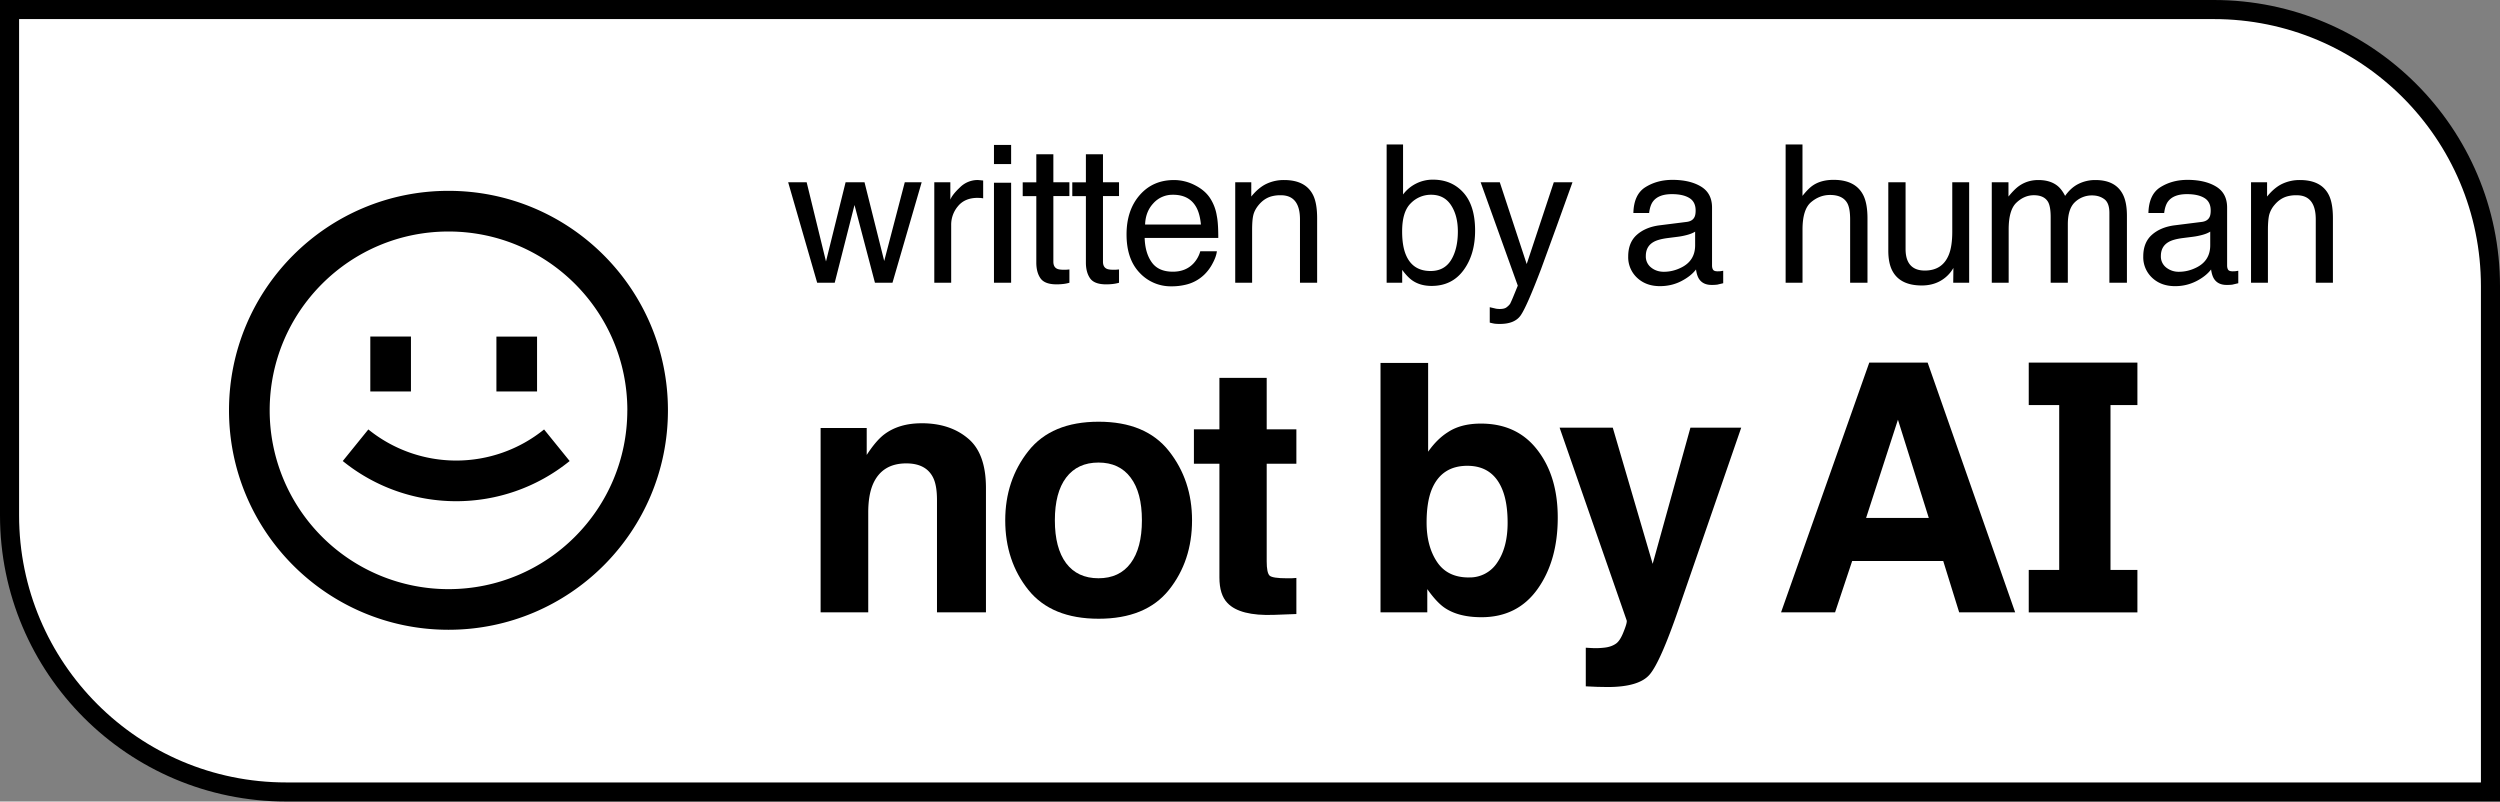 <svg xmlns="http://www.w3.org/2000/svg" width="131" height="42" fill="none" xmlns:v="https://vecta.io/nano"><rect width="100%" height="100%" fill="#808080" stroke="none"/><path d="M116 .5c8.008 0 14.5 6.492 14.5 14.5v26.5H15C6.992 41.5.5 35.008.5 27V.5H116z" fill="#fff" stroke="#000"/><g fill="#000"><path d="M17.961 24.158c3.466 2.807 8.423 2.807 11.889 0l-1.34-1.655a7.32 7.32 0 0 1-9.209 0l-1.34 1.655zm1.443-3.645v-2.877h2.13v2.877h-2.13zm6.608-2.876v2.877h2.13v-2.877h-2.129z"/><path d="M35 21.5C35 27.851 29.851 33 23.5 33S12 27.851 12 21.5 17.149 10 23.5 10 35 15.149 35 21.5zm-2.129 0c0 5.175-4.195 9.371-9.37 9.371a9.37 9.37 0 0 1-9.37-9.37c0-5.175 4.195-9.37 9.371-9.37s9.371 4.195 9.371 9.371zm60.457 10.585L97.95 19h3.058l4.586 13.085h-2.934l-.835-2.69h-4.771l-.896 2.69h-2.829zm6.124-10.093l-1.669 5.149h3.286l-1.617-5.149zm-21.85.204c1.26 0 2.244.459 2.952 1.376.715.917 1.072 2.101 1.072 3.551 0 1.503-.352 2.749-1.054 3.737s-1.684 1.482-2.944 1.482c-.791 0-1.426-.16-1.907-.479-.287-.189-.597-.521-.931-.994v1.216h-2.451V19.018h2.495v4.652c.316-.45.665-.793 1.046-1.03.451-.296 1.025-.444 1.722-.444zm-.641 8.061a1.71 1.71 0 0 0 1.502-.79c.357-.527.536-1.219.536-2.077 0-.686-.088-1.255-.264-1.704-.334-.852-.949-1.278-1.845-1.278-.908 0-1.532.417-1.872 1.252-.176.444-.264 1.018-.264 1.722 0 .829.182 1.515.545 2.06s.917.817 1.661.817z" fill-rule="evenodd"/><path d="M66.524 30.159c-.1-.101-.149-.349-.149-.746V24.3h1.555v-1.802h-1.555v-2.699h-2.478v2.699h-1.336V24.3h1.336v5.957c0 .604.141 1.05.422 1.341.433.456 1.242.663 2.425.621l1.186-.044v-1.891l-.255.018h-.237c-.51 0-.814-.047-.914-.142z"/><path fill-rule="evenodd" d="M62.463 27.265c0 1.42-.404 2.636-1.212 3.648-.808 1.006-2.036 1.509-3.682 1.509s-2.873-.503-3.682-1.509c-.808-1.012-1.213-2.228-1.213-3.648 0-1.397.404-2.607 1.213-3.631s2.036-1.536 3.682-1.536 2.873.512 3.682 1.536 1.212 2.234 1.212 3.631zm-4.903 3.036c.732 0 1.295-.263 1.687-.79s.589-1.275.589-2.246-.196-1.716-.589-2.237c-.393-.527-.955-.79-1.687-.79s-1.297.263-1.696.79c-.393.521-.589 1.267-.589 2.237s.196 1.719.589 2.246c.398.527.964.79 1.696.79z"/><path d="M48.29 22.178c.99 0 1.798.263 2.425.79.633.521.949 1.388.949 2.601v6.516h-2.566V26.2c0-.509-.067-.9-.202-1.172-.246-.497-.715-.746-1.406-.746-.849 0-1.432.364-1.748 1.092-.164.385-.246.876-.246 1.474v5.238H43v-9.658h2.416v1.412c.322-.497.627-.855.914-1.074.516-.391 1.169-.586 1.959-.586zm35.121 11.78l-.316-.018v2.024l.606.027.536.009c1.107 0 1.845-.222 2.214-.666.369-.438.87-1.574 1.503-3.409l3.286-9.516h-2.662L86.6 29.546l-2.091-7.137h-2.786l3.515 10.102c.023.071-.029.266-.158.586-.123.32-.258.53-.404.63-.152.106-.34.175-.562.204a3.9 3.9 0 0 1-.703.027zm24.491-4.096v-8.637h-1.596V19H112v2.226h-1.41v8.637H112v2.226h-5.694v-2.226h1.596zM79.999 13.838l1.42-4.286h.979l-.831 2.31-.806 2.212c-.511 1.344-.872 2.163-1.082 2.458s-.57.442-1.081.442a2.19 2.19 0 0 1-.29-.015 2.48 2.48 0 0 1-.245-.055v-.806l.334.078a1.28 1.28 0 0 0 .182.015c.164 0 .283-.027.358-.083s.145-.118.197-.196a6.71 6.71 0 0 0 .177-.403l.221-.541-1.946-5.416h1.003L80 13.838z"/><path d="M61.517 9.434a2.39 2.39 0 0 1 1.087.266c.351.177.617.399.801.678a2.35 2.35 0 0 1 .355.93c.052.242.078.629.078 1.159H59.98c.016.534.143.964.379 1.288s.601.481 1.096.482c.462 0 .83-.152 1.105-.457a1.54 1.54 0 0 0 .335-.614h.87c-.023.193-.1.409-.231.648a2.27 2.27 0 0 1-.433.58 2.06 2.06 0 0 1-.998.531 3.05 3.05 0 0 1-.722.078 2.22 2.22 0 0 1-1.667-.712c-.456-.478-.683-1.147-.683-2.006 0-.845.229-1.532.688-2.06s1.059-.791 1.799-.791zm-.054.772a1.34 1.34 0 0 0-1.023.442c-.275.292-.421.664-.437 1.116h2.925c-.036-.383-.12-.69-.251-.919-.242-.426-.647-.64-1.214-.64zm26.164-.782c.619 0 1.122.118 1.509.354s.575.603.575 1.102v3.032c0 .092.019.166.055.222s.119.083.24.083l.133-.005.157-.024v.653l-.315.074a2.31 2.31 0 0 1-.295.015c-.304 0-.525-.108-.663-.324-.072-.115-.123-.277-.152-.486-.18.236-.44.441-.777.614s-.709.26-1.115.26c-.488 0-.888-.148-1.199-.442a1.47 1.47 0 0 1-.462-1.115c0-.488.152-.867.457-1.136s.705-.434 1.199-.496l1.41-.177c.203-.026.339-.112.408-.256.039-.079.059-.192.059-.339 0-.301-.108-.52-.324-.654s-.519-.206-.919-.206c-.462 0-.79.124-.983.373-.108.138-.178.343-.211.615h-.825c.016-.649.226-1.099.629-1.352s.876-.384 1.41-.384zm1.199 2.713c-.108.069-.248.126-.418.172a3.56 3.56 0 0 1-.501.099l-.535.068c-.321.043-.562.11-.723.202-.272.154-.408.4-.408.737a.73.73 0 0 0 .28.605c.186.148.408.221.663.221.311 0 .613-.072.904-.216.492-.239.737-.631.737-1.175v-.713zm25.791-2.713c.619 0 1.122.118 1.509.354s.575.603.575 1.102v3.032c0 .092.018.166.054.222s.12.083.241.083l.133-.005.157-.024v.653l-.314.074c-.072.01-.171.015-.295.015-.305 0-.527-.108-.664-.324-.072-.115-.123-.277-.153-.486-.18.236-.439.441-.776.614a2.41 2.41 0 0 1-1.116.26c-.488 0-.888-.148-1.199-.442a1.47 1.47 0 0 1-.462-1.115c0-.488.152-.867.457-1.136s.704-.434 1.199-.496l1.411-.177c.203-.026.339-.112.408-.256.039-.079.059-.192.059-.339 0-.301-.108-.52-.324-.654s-.52-.206-.919-.206c-.462 0-.79.124-.984.373-.108.138-.178.343-.211.615h-.826c.017-.649.226-1.099.629-1.352s.877-.384 1.411-.384zm1.199 2.713c-.108.069-.247.126-.418.172s-.337.079-.501.099l-.536.068c-.321.043-.562.11-.722.202-.272.154-.409.4-.409.737a.73.73 0 0 0 .281.605 1.04 1.04 0 0 0 .664.221c.311 0 .613-.072.904-.216.492-.239.737-.631.737-1.175v-.713zM73.521 10.19a1.94 1.94 0 0 1 .692-.575 1.93 1.93 0 0 1 .875-.201c.655 0 1.186.226 1.593.678s.614 1.113.614 1.991c0 .832-.201 1.524-.605 2.074s-.962.825-1.676.825c-.4 0-.737-.097-1.013-.29-.164-.115-.34-.298-.526-.55v.673h-.815V7.57h.86v2.62zm1.465.015a1.47 1.47 0 0 0-1.062.447c-.304.298-.452.79-.452 1.475 0 .495.063.896.188 1.204.233.58.666.87 1.302.87.478 0 .836-.19 1.072-.57s.358-.882.358-1.504c0-.554-.119-1.012-.358-1.376s-.585-.546-1.047-.546z" fill-rule="evenodd"/><path d="M99.852 9.552v3.494c0 .269.043.489.128.659.157.314.451.472.879.472.616 0 1.035-.276 1.258-.826.121-.295.182-.7.182-1.214V9.552h.885v5.264h-.835l.009-.776a1.78 1.78 0 0 1-.427.506c-.338.275-.747.413-1.229.413-.75 0-1.262-.251-1.534-.752-.147-.269-.221-.627-.221-1.076V9.552h.904zm-44.656-1.47v1.47h.84v.723h-.84v3.436c0 .183.062.306.187.368.069.036.183.055.344.055h.138l.172-.015v.697c-.101.03-.208.051-.319.064a2.95 2.95 0 0 1-.353.02c-.413 0-.693-.105-.841-.314s-.221-.489-.221-.826v-3.484h-.713v-.723h.713v-1.47h.895zm2.6 0v1.47h.841v.723h-.841v3.436c0 .183.062.306.186.368.069.036.184.055.345.055h.138l.172-.015v.697c-.101.03-.208.051-.319.064s-.227.02-.355.02c-.412 0-.692-.105-.84-.314s-.222-.489-.222-.826v-3.484h-.713v-.723h.713v-1.47h.895zm-15.527 1.47l1.013 4.148 1.027-4.148h.992l1.032 4.124 1.077-4.124h.885l-1.529 5.264h-.919l-1.071-4.074-1.037 4.074h-.919L41.3 9.552h.969zm8.965-.118a1.18 1.18 0 0 1 .083.005l.201.02v.934a1.3 1.3 0 0 0-.148-.02l-.143-.005c-.445 0-.787.145-1.026.433a1.5 1.5 0 0 0-.359.988v3.027h-.885V9.552h.841v.909c.069-.177.237-.391.506-.644a1.31 1.31 0 0 1 .93-.384zm1.749 5.381h-.899V9.576h.899v5.239zm14.304-5.381c.747 0 1.252.26 1.515.781.144.285.216.694.216 1.225v3.376h-.899v-3.317c0-.321-.048-.58-.143-.776-.157-.328-.443-.492-.856-.492a1.74 1.74 0 0 0-.516.064c-.243.072-.455.216-.639.433-.147.174-.244.353-.29.54s-.064.448-.064.792v2.757h-.885V9.552h.841v.747c.249-.308.512-.53.791-.664a2.11 2.11 0 0 1 .929-.201zM94.45 7.57v2.694c.21-.265.397-.452.564-.56.285-.187.641-.28 1.067-.28.763 0 1.282.267 1.554.801.147.292.221.697.221 1.215v3.376h-.909v-3.317c0-.387-.049-.67-.147-.85-.161-.288-.462-.433-.904-.433-.367 0-.699.127-.997.379s-.447.729-.447 1.43v2.792h-.885V7.57h.885zm15.35 1.864c.708 0 1.19.255 1.445.767.138.275.206.646.206 1.111v3.504h-.919V11.16c0-.351-.088-.592-.265-.723s-.387-.197-.639-.197a1.28 1.28 0 0 0-.899.35c-.249.233-.375.621-.375 1.165v3.062h-.899V11.38c0-.357-.042-.617-.127-.781-.134-.246-.386-.369-.753-.369-.334 0-.639.13-.914.389s-.407.727-.407 1.405v2.792h-.885V9.552h.875v.747c.21-.259.399-.447.569-.565.292-.2.623-.3.994-.3.419 0 .757.103 1.012.31.144.118.275.292.393.521.197-.282.428-.491.693-.625a1.96 1.96 0 0 1 .895-.206zm10.716 0c.746 0 1.251.26 1.513.781.144.285.216.694.216 1.225v3.376h-.899v-3.317c0-.321-.048-.58-.143-.776-.157-.328-.442-.492-.855-.492a1.74 1.74 0 0 0-.516.064c-.242.072-.455.216-.639.433a1.33 1.33 0 0 0-.29.54c-.042.184-.064.448-.064.792v2.757h-.885V9.552h.841v.747c.249-.308.512-.53.791-.664a2.12 2.12 0 0 1 .93-.201zm-67.533-.836h-.899V7.596h.899v1.002z"/></g></svg>